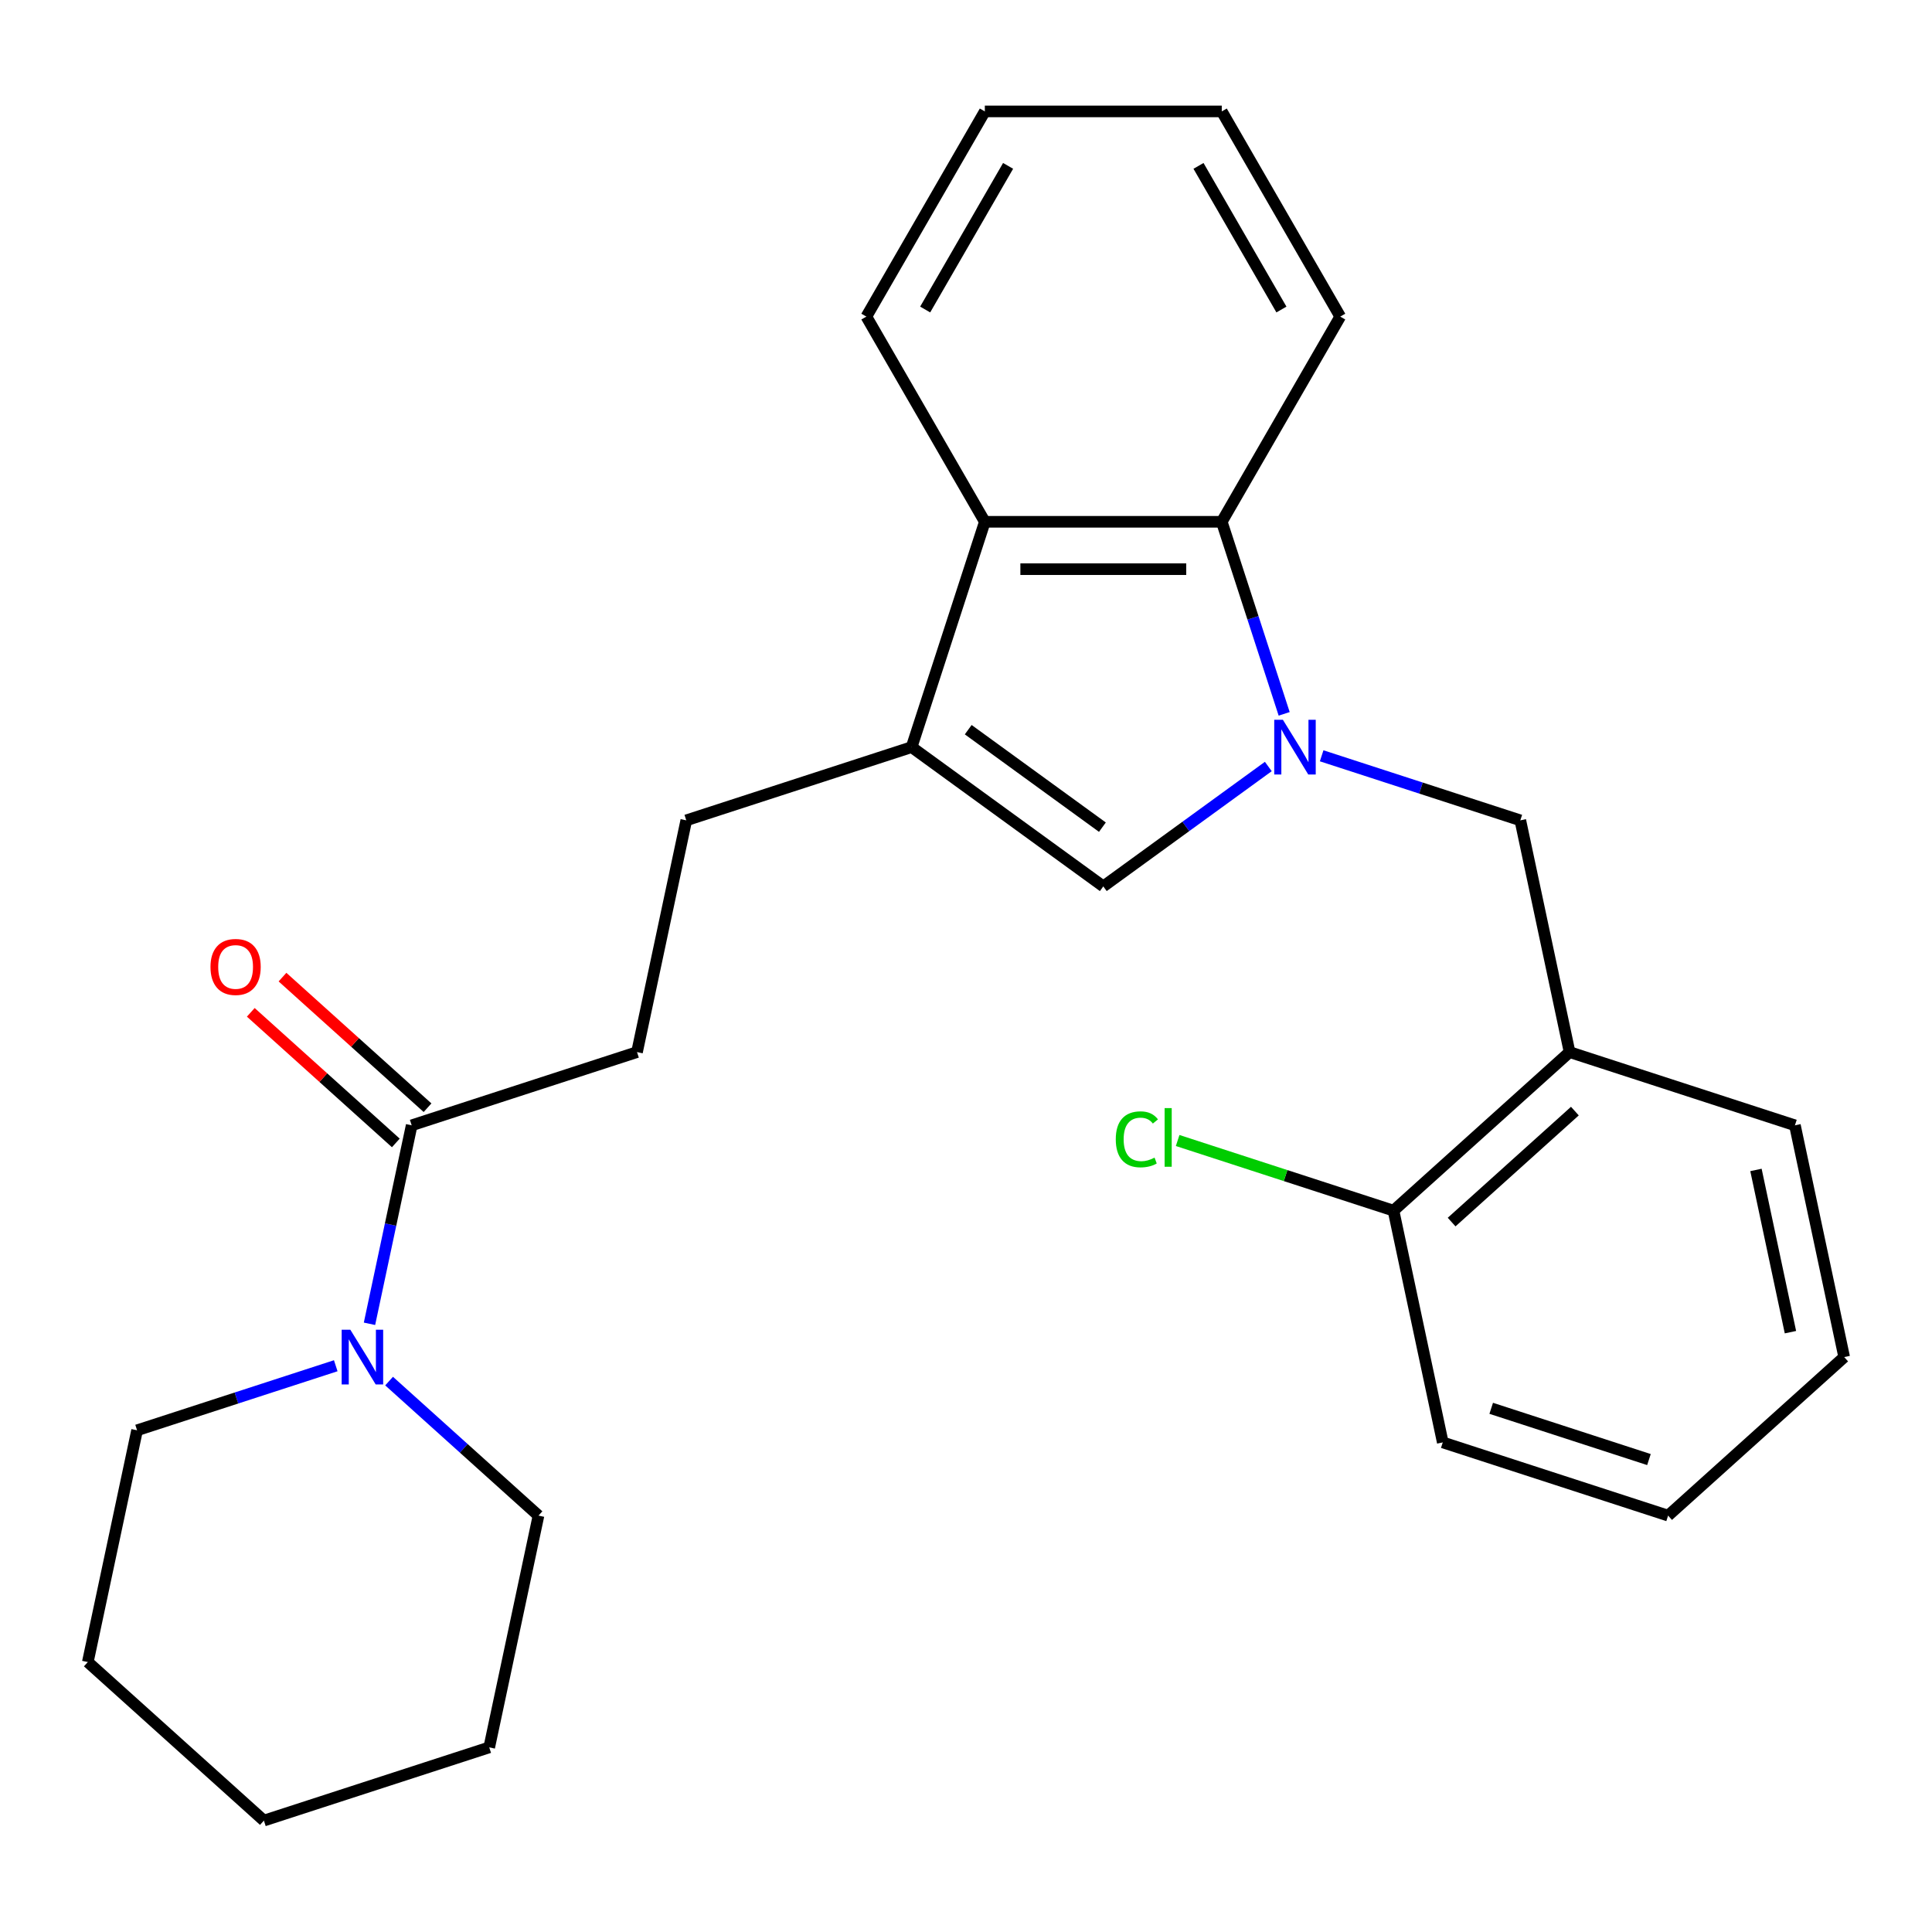 <?xml version='1.0' encoding='iso-8859-1'?>
<svg version='1.1' baseProfile='full'
              xmlns='http://www.w3.org/2000/svg'
                      xmlns:rdkit='http://www.rdkit.org/xml'
                      xmlns:xlink='http://www.w3.org/1999/xlink'
                  xml:space='preserve'
width='1000px' height='1000px' viewBox='0 0 1000 1000'>
<!-- END OF HEADER -->
<rect style='opacity:1.0;fill:#FFFFFF;stroke:none' width='1000' height='1000' x='0' y='0'> </rect>
<path class='bond-0' d='M 656.475,396.744 L 613.771,427.771' style='fill:none;fill-rule:evenodd;stroke:#0000FF;stroke-width:6px;stroke-linecap:butt;stroke-linejoin:miter;stroke-opacity:1' />
<path class='bond-0' d='M 613.771,427.771 L 571.066,458.797' style='fill:none;fill-rule:evenodd;stroke:#000000;stroke-width:6px;stroke-linecap:butt;stroke-linejoin:miter;stroke-opacity:1' />
<path class='bond-2' d='M 664.684,369.487 L 648.534,319.783' style='fill:none;fill-rule:evenodd;stroke:#0000FF;stroke-width:6px;stroke-linecap:butt;stroke-linejoin:miter;stroke-opacity:1' />
<path class='bond-2' d='M 648.534,319.783 L 632.384,270.079' style='fill:none;fill-rule:evenodd;stroke:#000000;stroke-width:6px;stroke-linecap:butt;stroke-linejoin:miter;stroke-opacity:1' />
<path class='bond-4' d='M 684.087,391.199 L 735.501,407.905' style='fill:none;fill-rule:evenodd;stroke:#0000FF;stroke-width:6px;stroke-linecap:butt;stroke-linejoin:miter;stroke-opacity:1' />
<path class='bond-4' d='M 735.501,407.905 L 786.916,424.61' style='fill:none;fill-rule:evenodd;stroke:#000000;stroke-width:6px;stroke-linecap:butt;stroke-linejoin:miter;stroke-opacity:1' />
<path class='bond-1' d='M 571.066,458.797 L 471.851,386.713' style='fill:none;fill-rule:evenodd;stroke:#000000;stroke-width:6px;stroke-linecap:butt;stroke-linejoin:miter;stroke-opacity:1' />
<path class='bond-1' d='M 570.601,428.142 L 501.15,377.683' style='fill:none;fill-rule:evenodd;stroke:#000000;stroke-width:6px;stroke-linecap:butt;stroke-linejoin:miter;stroke-opacity:1' />
<path class='bond-8' d='M 471.851,386.713 L 355.216,424.61' style='fill:none;fill-rule:evenodd;stroke:#000000;stroke-width:6px;stroke-linecap:butt;stroke-linejoin:miter;stroke-opacity:1' />
<path class='bond-26' d='M 471.851,386.713 L 509.748,270.079' style='fill:none;fill-rule:evenodd;stroke:#000000;stroke-width:6px;stroke-linecap:butt;stroke-linejoin:miter;stroke-opacity:1' />
<path class='bond-3' d='M 632.384,270.079 L 509.748,270.079' style='fill:none;fill-rule:evenodd;stroke:#000000;stroke-width:6px;stroke-linecap:butt;stroke-linejoin:miter;stroke-opacity:1' />
<path class='bond-3' d='M 613.989,294.606 L 528.143,294.606' style='fill:none;fill-rule:evenodd;stroke:#000000;stroke-width:6px;stroke-linecap:butt;stroke-linejoin:miter;stroke-opacity:1' />
<path class='bond-15' d='M 632.384,270.079 L 693.703,163.872' style='fill:none;fill-rule:evenodd;stroke:#000000;stroke-width:6px;stroke-linecap:butt;stroke-linejoin:miter;stroke-opacity:1' />
<path class='bond-16' d='M 509.748,270.079 L 448.429,163.872' style='fill:none;fill-rule:evenodd;stroke:#000000;stroke-width:6px;stroke-linecap:butt;stroke-linejoin:miter;stroke-opacity:1' />
<path class='bond-7' d='M 786.916,424.61 L 812.413,544.567' style='fill:none;fill-rule:evenodd;stroke:#000000;stroke-width:6px;stroke-linecap:butt;stroke-linejoin:miter;stroke-opacity:1' />
<path class='bond-5' d='M 191.248,685.195 L 202.166,633.829' style='fill:none;fill-rule:evenodd;stroke:#0000FF;stroke-width:6px;stroke-linecap:butt;stroke-linejoin:miter;stroke-opacity:1' />
<path class='bond-5' d='M 202.166,633.829 L 213.084,582.464' style='fill:none;fill-rule:evenodd;stroke:#000000;stroke-width:6px;stroke-linecap:butt;stroke-linejoin:miter;stroke-opacity:1' />
<path class='bond-13' d='M 173.781,706.906 L 122.366,723.612' style='fill:none;fill-rule:evenodd;stroke:#0000FF;stroke-width:6px;stroke-linecap:butt;stroke-linejoin:miter;stroke-opacity:1' />
<path class='bond-13' d='M 122.366,723.612 L 70.952,740.317' style='fill:none;fill-rule:evenodd;stroke:#000000;stroke-width:6px;stroke-linecap:butt;stroke-linejoin:miter;stroke-opacity:1' />
<path class='bond-14' d='M 201.393,714.852 L 240.058,749.666' style='fill:none;fill-rule:evenodd;stroke:#0000FF;stroke-width:6px;stroke-linecap:butt;stroke-linejoin:miter;stroke-opacity:1' />
<path class='bond-14' d='M 240.058,749.666 L 278.724,784.481' style='fill:none;fill-rule:evenodd;stroke:#000000;stroke-width:6px;stroke-linecap:butt;stroke-linejoin:miter;stroke-opacity:1' />
<path class='bond-6' d='M 213.084,582.464 L 329.719,544.567' style='fill:none;fill-rule:evenodd;stroke:#000000;stroke-width:6px;stroke-linecap:butt;stroke-linejoin:miter;stroke-opacity:1' />
<path class='bond-11' d='M 221.29,573.35 L 183.755,539.553' style='fill:none;fill-rule:evenodd;stroke:#000000;stroke-width:6px;stroke-linecap:butt;stroke-linejoin:miter;stroke-opacity:1' />
<path class='bond-11' d='M 183.755,539.553 L 146.219,505.756' style='fill:none;fill-rule:evenodd;stroke:#FF0000;stroke-width:6px;stroke-linecap:butt;stroke-linejoin:miter;stroke-opacity:1' />
<path class='bond-11' d='M 204.878,591.577 L 167.343,557.78' style='fill:none;fill-rule:evenodd;stroke:#000000;stroke-width:6px;stroke-linecap:butt;stroke-linejoin:miter;stroke-opacity:1' />
<path class='bond-11' d='M 167.343,557.78 L 129.807,523.983' style='fill:none;fill-rule:evenodd;stroke:#FF0000;stroke-width:6px;stroke-linecap:butt;stroke-linejoin:miter;stroke-opacity:1' />
<path class='bond-9' d='M 812.413,544.567 L 721.276,626.627' style='fill:none;fill-rule:evenodd;stroke:#000000;stroke-width:6px;stroke-linecap:butt;stroke-linejoin:miter;stroke-opacity:1' />
<path class='bond-9' d='M 815.155,575.103 L 751.359,632.545' style='fill:none;fill-rule:evenodd;stroke:#000000;stroke-width:6px;stroke-linecap:butt;stroke-linejoin:miter;stroke-opacity:1' />
<path class='bond-17' d='M 812.413,544.567 L 929.048,582.464' style='fill:none;fill-rule:evenodd;stroke:#000000;stroke-width:6px;stroke-linecap:butt;stroke-linejoin:miter;stroke-opacity:1' />
<path class='bond-10' d='M 355.216,424.61 L 329.719,544.567' style='fill:none;fill-rule:evenodd;stroke:#000000;stroke-width:6px;stroke-linecap:butt;stroke-linejoin:miter;stroke-opacity:1' />
<path class='bond-12' d='M 721.276,626.627 L 665.412,608.476' style='fill:none;fill-rule:evenodd;stroke:#000000;stroke-width:6px;stroke-linecap:butt;stroke-linejoin:miter;stroke-opacity:1' />
<path class='bond-12' d='M 665.412,608.476 L 609.548,590.324' style='fill:none;fill-rule:evenodd;stroke:#00CC00;stroke-width:6px;stroke-linecap:butt;stroke-linejoin:miter;stroke-opacity:1' />
<path class='bond-18' d='M 721.276,626.627 L 746.774,746.584' style='fill:none;fill-rule:evenodd;stroke:#000000;stroke-width:6px;stroke-linecap:butt;stroke-linejoin:miter;stroke-opacity:1' />
<path class='bond-20' d='M 70.952,740.317 L 45.455,860.274' style='fill:none;fill-rule:evenodd;stroke:#000000;stroke-width:6px;stroke-linecap:butt;stroke-linejoin:miter;stroke-opacity:1' />
<path class='bond-19' d='M 278.724,784.481 L 253.226,904.437' style='fill:none;fill-rule:evenodd;stroke:#000000;stroke-width:6px;stroke-linecap:butt;stroke-linejoin:miter;stroke-opacity:1' />
<path class='bond-22' d='M 693.703,163.872 L 632.384,57.666' style='fill:none;fill-rule:evenodd;stroke:#000000;stroke-width:6px;stroke-linecap:butt;stroke-linejoin:miter;stroke-opacity:1' />
<path class='bond-22' d='M 663.264,160.205 L 620.341,85.86' style='fill:none;fill-rule:evenodd;stroke:#000000;stroke-width:6px;stroke-linecap:butt;stroke-linejoin:miter;stroke-opacity:1' />
<path class='bond-27' d='M 448.429,163.872 L 509.748,57.666' style='fill:none;fill-rule:evenodd;stroke:#000000;stroke-width:6px;stroke-linecap:butt;stroke-linejoin:miter;stroke-opacity:1' />
<path class='bond-27' d='M 478.868,160.205 L 521.791,85.86' style='fill:none;fill-rule:evenodd;stroke:#000000;stroke-width:6px;stroke-linecap:butt;stroke-linejoin:miter;stroke-opacity:1' />
<path class='bond-23' d='M 929.048,582.464 L 954.545,702.421' style='fill:none;fill-rule:evenodd;stroke:#000000;stroke-width:6px;stroke-linecap:butt;stroke-linejoin:miter;stroke-opacity:1' />
<path class='bond-23' d='M 908.881,605.557 L 926.729,689.527' style='fill:none;fill-rule:evenodd;stroke:#000000;stroke-width:6px;stroke-linecap:butt;stroke-linejoin:miter;stroke-opacity:1' />
<path class='bond-28' d='M 746.774,746.584 L 863.409,784.481' style='fill:none;fill-rule:evenodd;stroke:#000000;stroke-width:6px;stroke-linecap:butt;stroke-linejoin:miter;stroke-opacity:1' />
<path class='bond-28' d='M 771.849,728.941 L 853.493,755.469' style='fill:none;fill-rule:evenodd;stroke:#000000;stroke-width:6px;stroke-linecap:butt;stroke-linejoin:miter;stroke-opacity:1' />
<path class='bond-25' d='M 253.226,904.437 L 136.591,942.334' style='fill:none;fill-rule:evenodd;stroke:#000000;stroke-width:6px;stroke-linecap:butt;stroke-linejoin:miter;stroke-opacity:1' />
<path class='bond-29' d='M 45.455,860.274 L 136.591,942.334' style='fill:none;fill-rule:evenodd;stroke:#000000;stroke-width:6px;stroke-linecap:butt;stroke-linejoin:miter;stroke-opacity:1' />
<path class='bond-21' d='M 509.748,57.666 L 632.384,57.666' style='fill:none;fill-rule:evenodd;stroke:#000000;stroke-width:6px;stroke-linecap:butt;stroke-linejoin:miter;stroke-opacity:1' />
<path class='bond-24' d='M 954.545,702.421 L 863.409,784.481' style='fill:none;fill-rule:evenodd;stroke:#000000;stroke-width:6px;stroke-linecap:butt;stroke-linejoin:miter;stroke-opacity:1' />
<path  class='atom-0' d='M 664.021 372.553
L 673.301 387.553
Q 674.221 389.033, 675.701 391.713
Q 677.181 394.393, 677.261 394.553
L 677.261 372.553
L 681.021 372.553
L 681.021 400.873
L 677.141 400.873
L 667.181 384.473
Q 666.021 382.553, 664.781 380.353
Q 663.581 378.153, 663.221 377.473
L 663.221 400.873
L 659.541 400.873
L 659.541 372.553
L 664.021 372.553
' fill='#0000FF'/>
<path  class='atom-6' d='M 181.327 688.261
L 190.607 703.261
Q 191.527 704.741, 193.007 707.421
Q 194.487 710.101, 194.567 710.261
L 194.567 688.261
L 198.327 688.261
L 198.327 716.581
L 194.447 716.581
L 184.487 700.181
Q 183.327 698.261, 182.087 696.061
Q 180.887 693.861, 180.527 693.181
L 180.527 716.581
L 176.847 716.581
L 176.847 688.261
L 181.327 688.261
' fill='#0000FF'/>
<path  class='atom-12' d='M 108.947 500.484
Q 108.947 493.684, 112.307 489.884
Q 115.667 486.084, 121.947 486.084
Q 128.227 486.084, 131.587 489.884
Q 134.947 493.684, 134.947 500.484
Q 134.947 507.364, 131.547 511.284
Q 128.147 515.164, 121.947 515.164
Q 115.707 515.164, 112.307 511.284
Q 108.947 507.404, 108.947 500.484
M 121.947 511.964
Q 126.267 511.964, 128.587 509.084
Q 130.947 506.164, 130.947 500.484
Q 130.947 494.924, 128.587 492.124
Q 126.267 489.284, 121.947 489.284
Q 117.627 489.284, 115.267 492.084
Q 112.947 494.884, 112.947 500.484
Q 112.947 506.204, 115.267 509.084
Q 117.627 511.964, 121.947 511.964
' fill='#FF0000'/>
<path  class='atom-13' d='M 577.522 589.71
Q 577.522 582.67, 580.802 578.99
Q 584.122 575.27, 590.402 575.27
Q 596.242 575.27, 599.362 579.39
L 596.722 581.55
Q 594.442 578.55, 590.402 578.55
Q 586.122 578.55, 583.842 581.43
Q 581.602 584.27, 581.602 589.71
Q 581.602 595.31, 583.922 598.19
Q 586.282 601.07, 590.842 601.07
Q 593.962 601.07, 597.602 599.19
L 598.722 602.19
Q 597.242 603.15, 595.002 603.71
Q 592.762 604.27, 590.282 604.27
Q 584.122 604.27, 580.802 600.51
Q 577.522 596.75, 577.522 589.71
' fill='#00CC00'/>
<path  class='atom-13' d='M 602.802 573.55
L 606.482 573.55
L 606.482 603.91
L 602.802 603.91
L 602.802 573.55
' fill='#00CC00'/>
</svg>
